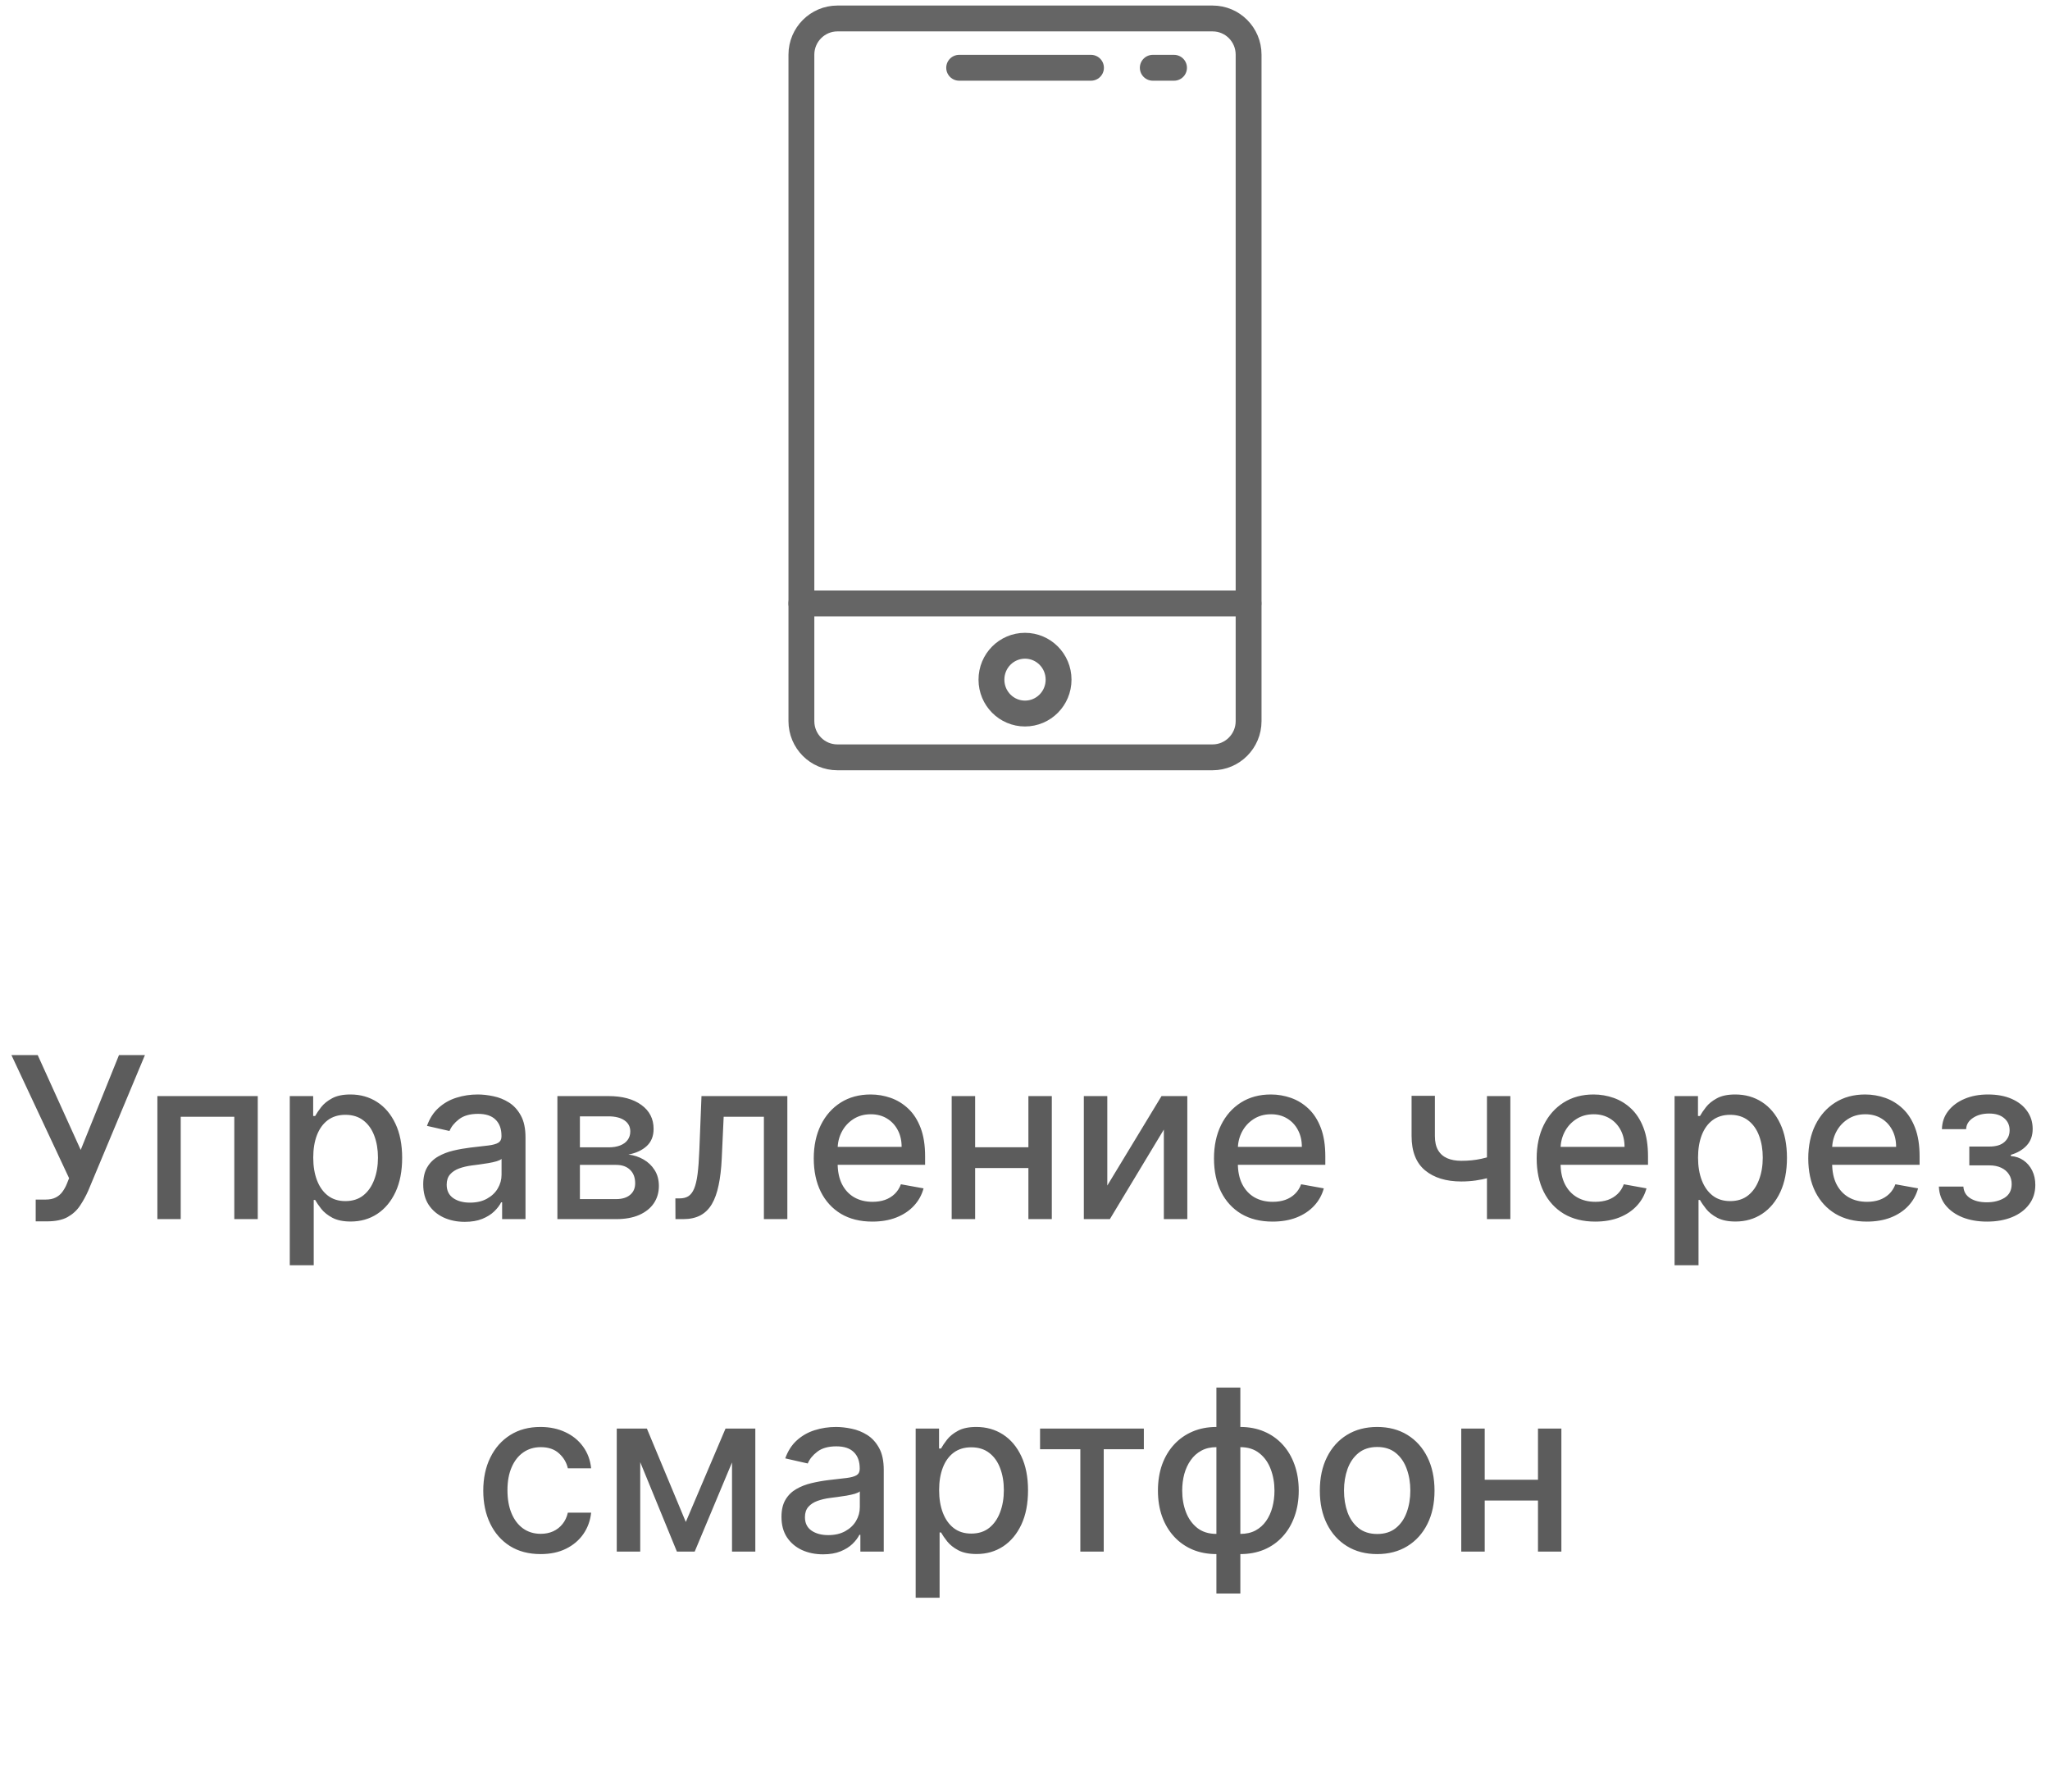 <?xml version="1.0" encoding="UTF-8"?> <svg xmlns="http://www.w3.org/2000/svg" width="111" height="97" viewBox="0 0 111 97" fill="none"><path d="M65.658 1H45.342C44.271 1 43.393 1.878 43.393 2.958V39.042C43.393 40.122 44.262 41 45.342 41H65.658C66.729 41 67.607 40.122 67.607 39.042V2.958C67.607 1.878 66.738 1 65.658 1Z" stroke="#656565" stroke-width="1.4" stroke-miterlimit="10" stroke-linecap="round"></path><path d="M43.393 32.668H67.599" stroke="#656565" stroke-width="1.4" stroke-miterlimit="10" stroke-linecap="round"></path><path d="M51.935 3.669H59.073" stroke="#656565" stroke-width="1.4" stroke-miterlimit="10" stroke-linecap="round"></path><path d="M62.419 3.669H63.569" stroke="#656565" stroke-width="1.4" stroke-miterlimit="10" stroke-linecap="round"></path><path d="M55.5 38.629C56.501 38.629 57.318 37.813 57.318 36.794C57.318 35.776 56.501 34.959 55.5 34.959C54.499 34.959 53.683 35.776 53.683 36.794C53.683 37.813 54.499 38.629 55.5 38.629Z" stroke="#656565" stroke-width="1.4" stroke-miterlimit="10" stroke-linecap="round"></path><path d="M1.933 66.121V64.942H2.466C2.689 64.942 2.872 64.904 3.017 64.829C3.164 64.754 3.284 64.653 3.377 64.525C3.472 64.395 3.552 64.254 3.615 64.1L3.741 63.784L0.618 57.118H2.041L4.37 62.253L6.443 57.118H7.848L4.778 64.46C4.647 64.755 4.497 65.028 4.327 65.28C4.159 65.532 3.935 65.735 3.654 65.892C3.374 66.045 3.002 66.121 2.54 66.121H1.933ZM8.522 66V59.339H13.957V66H12.686V60.457H9.785V66H8.522ZM15.69 68.498V59.339H16.957V60.418H17.065C17.14 60.28 17.249 60.119 17.39 59.937C17.532 59.755 17.729 59.596 17.98 59.46C18.232 59.321 18.564 59.252 18.978 59.252C19.515 59.252 19.995 59.388 20.418 59.659C20.84 59.931 21.171 60.323 21.411 60.835C21.654 61.346 21.775 61.962 21.775 62.682C21.775 63.402 21.655 64.019 21.415 64.534C21.175 65.046 20.846 65.441 20.426 65.718C20.007 65.993 19.529 66.13 18.991 66.13C18.586 66.13 18.255 66.062 17.998 65.926C17.743 65.79 17.544 65.631 17.399 65.449C17.255 65.267 17.143 65.105 17.065 64.963H16.987V68.498H15.69ZM16.961 62.669C16.961 63.138 17.029 63.548 17.165 63.901C17.301 64.254 17.497 64.53 17.755 64.729C18.012 64.926 18.327 65.024 18.7 65.024C19.088 65.024 19.411 64.922 19.672 64.716C19.932 64.508 20.128 64.226 20.261 63.871C20.397 63.515 20.465 63.114 20.465 62.669C20.465 62.23 20.399 61.835 20.266 61.485C20.136 61.135 19.939 60.859 19.676 60.657C19.416 60.455 19.09 60.353 18.7 60.353C18.324 60.353 18.006 60.45 17.746 60.644C17.489 60.838 17.294 61.108 17.16 61.455C17.027 61.802 16.961 62.207 16.961 62.669ZM25.166 66.147C24.744 66.147 24.363 66.069 24.022 65.913C23.68 65.754 23.41 65.524 23.21 65.224C23.014 64.923 22.916 64.554 22.916 64.118C22.916 63.742 22.988 63.432 23.133 63.19C23.277 62.947 23.472 62.755 23.718 62.613C23.964 62.471 24.238 62.364 24.542 62.292C24.846 62.22 25.155 62.165 25.47 62.127C25.869 62.081 26.193 62.043 26.442 62.014C26.69 61.983 26.871 61.932 26.984 61.863C27.096 61.793 27.153 61.68 27.153 61.524V61.494C27.153 61.115 27.046 60.822 26.832 60.614C26.621 60.405 26.306 60.301 25.886 60.301C25.45 60.301 25.106 60.398 24.854 60.592C24.606 60.783 24.434 60.995 24.338 61.229L23.119 60.952C23.264 60.547 23.475 60.22 23.753 59.972C24.033 59.72 24.355 59.538 24.72 59.425C25.084 59.31 25.467 59.252 25.869 59.252C26.135 59.252 26.417 59.284 26.715 59.347C27.015 59.408 27.296 59.521 27.556 59.685C27.819 59.85 28.035 60.086 28.202 60.392C28.37 60.696 28.454 61.091 28.454 61.576V66H27.188V65.089H27.136C27.052 65.257 26.926 65.422 26.758 65.584C26.59 65.746 26.375 65.88 26.112 65.987C25.849 66.094 25.534 66.147 25.166 66.147ZM25.448 65.107C25.807 65.107 26.113 65.036 26.368 64.894C26.625 64.752 26.82 64.567 26.953 64.339C27.089 64.108 27.157 63.861 27.157 63.597V62.739C27.111 62.785 27.021 62.828 26.888 62.869C26.758 62.906 26.609 62.94 26.442 62.968C26.274 62.995 26.11 63.019 25.951 63.042C25.793 63.062 25.66 63.08 25.552 63.094C25.301 63.126 25.071 63.18 24.863 63.255C24.658 63.33 24.493 63.438 24.369 63.58C24.247 63.719 24.186 63.904 24.186 64.135C24.186 64.456 24.305 64.699 24.542 64.864C24.779 65.026 25.081 65.107 25.448 65.107ZM30.181 66V59.339H32.944C33.695 59.339 34.291 59.499 34.73 59.82C35.17 60.138 35.39 60.57 35.39 61.117C35.39 61.507 35.265 61.816 35.017 62.045C34.768 62.273 34.438 62.426 34.028 62.504C34.326 62.539 34.599 62.629 34.848 62.773C35.096 62.915 35.296 63.106 35.446 63.346C35.599 63.586 35.676 63.872 35.676 64.204C35.676 64.557 35.585 64.87 35.403 65.141C35.221 65.41 34.956 65.621 34.609 65.775C34.265 65.925 33.85 66 33.364 66H30.181ZM31.4 64.916H33.364C33.685 64.916 33.937 64.839 34.119 64.686C34.301 64.533 34.392 64.325 34.392 64.061C34.392 63.752 34.301 63.509 34.119 63.333C33.937 63.154 33.685 63.064 33.364 63.064H31.4V64.916ZM31.4 62.114H32.957C33.2 62.114 33.408 62.079 33.581 62.01C33.758 61.941 33.892 61.842 33.984 61.715C34.08 61.585 34.128 61.432 34.128 61.255C34.128 60.998 34.022 60.797 33.811 60.653C33.6 60.508 33.311 60.436 32.944 60.436H31.4V62.114ZM36.574 66L36.569 64.877H36.808C36.993 64.877 37.148 64.838 37.272 64.76C37.399 64.679 37.503 64.543 37.584 64.352C37.665 64.161 37.727 63.898 37.771 63.563C37.814 63.224 37.846 62.799 37.866 62.288L37.983 59.339H42.632V66H41.362V60.457H39.184L39.08 62.721C39.054 63.271 38.998 63.751 38.911 64.161C38.827 64.572 38.705 64.914 38.543 65.189C38.381 65.461 38.173 65.665 37.918 65.8C37.664 65.933 37.354 66 36.99 66H36.574ZM47.233 66.134C46.576 66.134 46.011 65.994 45.537 65.714C45.066 65.43 44.701 65.033 44.444 64.521C44.19 64.007 44.062 63.404 44.062 62.713C44.062 62.03 44.19 61.429 44.444 60.908C44.701 60.388 45.06 59.982 45.52 59.69C45.982 59.398 46.523 59.252 47.142 59.252C47.517 59.252 47.882 59.314 48.235 59.438C48.587 59.563 48.904 59.758 49.184 60.024C49.465 60.29 49.686 60.635 49.848 61.06C50.01 61.482 50.091 61.996 50.091 62.6V63.06H44.795V62.088H48.82C48.82 61.747 48.751 61.445 48.612 61.182C48.473 60.916 48.278 60.706 48.026 60.553C47.778 60.4 47.486 60.323 47.15 60.323C46.786 60.323 46.468 60.413 46.196 60.592C45.927 60.768 45.719 60.999 45.572 61.286C45.427 61.569 45.355 61.877 45.355 62.209V62.968C45.355 63.414 45.433 63.792 45.589 64.105C45.748 64.417 45.969 64.656 46.253 64.82C46.536 64.982 46.867 65.063 47.246 65.063C47.492 65.063 47.716 65.028 47.918 64.959C48.12 64.887 48.295 64.78 48.443 64.638C48.59 64.496 48.703 64.322 48.781 64.113L50.008 64.335C49.91 64.696 49.734 65.013 49.479 65.284C49.228 65.553 48.911 65.763 48.529 65.913C48.151 66.061 47.718 66.134 47.233 66.134ZM56.044 62.11V63.233H52.436V62.11H56.044ZM52.8 59.339V66H51.53V59.339H52.8ZM56.951 59.339V66H55.684V59.339H56.951ZM59.956 64.183L62.892 59.339H64.289V66H63.018V61.151L60.095 66H58.685V59.339H59.956V64.183ZM68.903 66.134C68.247 66.134 67.682 65.994 67.207 65.714C66.736 65.43 66.372 65.033 66.115 64.521C65.86 64.007 65.733 63.404 65.733 62.713C65.733 62.03 65.86 61.429 66.115 60.908C66.372 60.388 66.731 59.982 67.19 59.69C67.653 59.398 68.193 59.252 68.812 59.252C69.188 59.252 69.552 59.314 69.905 59.438C70.258 59.563 70.574 59.758 70.855 60.024C71.135 60.29 71.356 60.635 71.518 61.06C71.68 61.482 71.761 61.996 71.761 62.6V63.06H66.466V62.088H70.491C70.491 61.747 70.421 61.445 70.282 61.182C70.144 60.916 69.948 60.706 69.697 60.553C69.448 60.4 69.156 60.323 68.821 60.323C68.457 60.323 68.138 60.413 67.867 60.592C67.598 60.768 67.39 60.999 67.242 61.286C67.098 61.569 67.025 61.877 67.025 62.209V62.968C67.025 63.414 67.103 63.792 67.26 64.105C67.419 64.417 67.64 64.656 67.923 64.82C68.207 64.982 68.537 65.063 68.916 65.063C69.162 65.063 69.386 65.028 69.588 64.959C69.791 64.887 69.966 64.78 70.113 64.638C70.261 64.496 70.374 64.322 70.451 64.113L71.679 64.335C71.581 64.696 71.404 65.013 71.15 65.284C70.898 65.553 70.582 65.763 70.2 65.913C69.821 66.061 69.389 66.134 68.903 66.134ZM81.78 59.339V66H80.513V59.339H81.78ZM81.229 62.431V63.55C81.029 63.631 80.818 63.703 80.596 63.767C80.373 63.827 80.139 63.875 79.893 63.91C79.647 63.944 79.391 63.962 79.125 63.962C78.301 63.962 77.647 63.761 77.161 63.359C76.675 62.954 76.432 62.335 76.432 61.503V59.325H77.694V61.503C77.694 61.818 77.752 62.074 77.868 62.27C77.983 62.467 78.148 62.611 78.362 62.704C78.576 62.797 78.831 62.843 79.125 62.843C79.516 62.843 79.876 62.807 80.205 62.734C80.538 62.659 80.879 62.558 81.229 62.431ZM86.376 66.134C85.719 66.134 85.154 65.994 84.68 65.714C84.209 65.43 83.844 65.033 83.587 64.521C83.332 64.007 83.205 63.404 83.205 62.713C83.205 62.03 83.332 61.429 83.587 60.908C83.844 60.388 84.203 59.982 84.662 59.69C85.125 59.398 85.666 59.252 86.284 59.252C86.66 59.252 87.025 59.314 87.377 59.438C87.73 59.563 88.047 59.758 88.327 60.024C88.608 60.29 88.829 60.635 88.991 61.06C89.153 61.482 89.234 61.996 89.234 62.6V63.06H83.938V62.088H87.963C87.963 61.747 87.894 61.445 87.755 61.182C87.616 60.916 87.421 60.706 87.169 60.553C86.921 60.4 86.629 60.323 86.293 60.323C85.929 60.323 85.611 60.413 85.339 60.592C85.07 60.768 84.862 60.999 84.715 61.286C84.57 61.569 84.498 61.877 84.498 62.209V62.968C84.498 63.414 84.576 63.792 84.732 64.105C84.891 64.417 85.112 64.656 85.395 64.82C85.679 64.982 86.01 65.063 86.389 65.063C86.634 65.063 86.859 65.028 87.061 64.959C87.263 64.887 87.438 64.78 87.586 64.638C87.733 64.496 87.846 64.322 87.924 64.113L89.151 64.335C89.053 64.696 88.877 65.013 88.622 65.284C88.371 65.553 88.054 65.763 87.672 65.913C87.294 66.061 86.861 66.134 86.376 66.134ZM90.672 68.498V59.339H91.939V60.418H92.047C92.122 60.28 92.231 60.119 92.373 59.937C92.514 59.755 92.711 59.596 92.962 59.46C93.214 59.321 93.546 59.252 93.96 59.252C94.498 59.252 94.978 59.388 95.4 59.659C95.822 59.931 96.153 60.323 96.393 60.835C96.636 61.346 96.757 61.962 96.757 62.682C96.757 63.402 96.637 64.019 96.397 64.534C96.157 65.046 95.828 65.441 95.408 65.718C94.989 65.993 94.511 66.13 93.973 66.13C93.568 66.13 93.237 66.062 92.98 65.926C92.725 65.79 92.526 65.631 92.381 65.449C92.237 65.267 92.125 65.105 92.047 64.963H91.969V68.498H90.672ZM91.943 62.669C91.943 63.138 92.011 63.548 92.147 63.901C92.283 64.254 92.48 64.53 92.737 64.729C92.994 64.926 93.309 65.024 93.682 65.024C94.07 65.024 94.394 64.922 94.654 64.716C94.914 64.508 95.111 64.226 95.243 63.871C95.379 63.515 95.447 63.114 95.447 62.669C95.447 62.23 95.381 61.835 95.248 61.485C95.118 61.135 94.921 60.859 94.658 60.657C94.398 60.455 94.073 60.353 93.682 60.353C93.306 60.353 92.988 60.45 92.728 60.644C92.471 60.838 92.276 61.108 92.143 61.455C92.01 61.802 91.943 62.207 91.943 62.669ZM101.081 66.134C100.425 66.134 99.859 65.994 99.385 65.714C98.914 65.43 98.55 65.033 98.292 64.521C98.038 64.007 97.911 63.404 97.911 62.713C97.911 62.03 98.038 61.429 98.292 60.908C98.55 60.388 98.908 59.982 99.368 59.69C99.831 59.398 100.371 59.252 100.99 59.252C101.366 59.252 101.73 59.314 102.083 59.438C102.436 59.563 102.752 59.758 103.033 60.024C103.313 60.29 103.534 60.635 103.696 61.06C103.858 61.482 103.939 61.996 103.939 62.6V63.06H98.644V62.088H102.668C102.668 61.747 102.599 61.445 102.46 61.182C102.321 60.916 102.126 60.706 101.875 60.553C101.626 60.4 101.334 60.323 100.999 60.323C100.634 60.323 100.316 60.413 100.045 60.592C99.776 60.768 99.567 60.999 99.42 61.286C99.275 61.569 99.203 61.877 99.203 62.209V62.968C99.203 63.414 99.281 63.792 99.437 64.105C99.596 64.417 99.817 64.656 100.101 64.82C100.384 64.982 100.715 65.063 101.094 65.063C101.34 65.063 101.564 65.028 101.766 64.959C101.969 64.887 102.144 64.78 102.291 64.638C102.438 64.496 102.551 64.322 102.629 64.113L103.857 64.335C103.758 64.696 103.582 65.013 103.328 65.284C103.076 65.553 102.759 65.763 102.378 65.913C101.999 66.061 101.567 66.134 101.081 66.134ZM104.983 64.239H106.31C106.328 64.511 106.45 64.721 106.679 64.868C106.91 65.016 107.209 65.089 107.577 65.089C107.95 65.089 108.268 65.01 108.531 64.851C108.794 64.689 108.925 64.439 108.925 64.1C108.925 63.898 108.875 63.722 108.774 63.571C108.675 63.418 108.535 63.3 108.353 63.216C108.174 63.132 107.961 63.09 107.715 63.09H106.631V62.071H107.715C108.083 62.071 108.357 61.987 108.539 61.819C108.722 61.651 108.813 61.442 108.813 61.19C108.813 60.919 108.714 60.7 108.518 60.535C108.324 60.368 108.054 60.284 107.707 60.284C107.354 60.284 107.061 60.363 106.826 60.523C106.592 60.679 106.469 60.881 106.458 61.13H105.148C105.157 60.757 105.269 60.43 105.486 60.15C105.706 59.866 106.001 59.646 106.371 59.49C106.744 59.331 107.168 59.252 107.642 59.252C108.136 59.252 108.564 59.331 108.925 59.49C109.287 59.649 109.566 59.869 109.762 60.15C109.962 60.43 110.062 60.752 110.062 61.117C110.062 61.484 109.952 61.785 109.732 62.019C109.515 62.25 109.232 62.416 108.882 62.517V62.587C109.139 62.604 109.368 62.682 109.567 62.821C109.767 62.96 109.923 63.143 110.036 63.372C110.148 63.6 110.205 63.859 110.205 64.148C110.205 64.556 110.092 64.909 109.867 65.206C109.644 65.504 109.335 65.734 108.938 65.896C108.545 66.055 108.096 66.134 107.59 66.134C107.098 66.134 106.657 66.058 106.267 65.905C105.879 65.749 105.572 65.529 105.343 65.245C105.118 64.962 104.998 64.627 104.983 64.239ZM29.272 84.134C28.627 84.134 28.072 83.988 27.607 83.696C27.144 83.401 26.788 82.995 26.54 82.478C26.291 81.96 26.167 81.368 26.167 80.7C26.167 80.023 26.294 79.426 26.548 78.909C26.803 78.388 27.161 77.982 27.624 77.69C28.087 77.398 28.631 77.252 29.259 77.252C29.765 77.252 30.216 77.346 30.612 77.534C31.008 77.719 31.328 77.979 31.57 78.314C31.816 78.65 31.962 79.041 32.008 79.49H30.747C30.677 79.177 30.518 78.909 30.269 78.683C30.024 78.457 29.694 78.345 29.281 78.345C28.919 78.345 28.603 78.44 28.331 78.631C28.062 78.819 27.852 79.088 27.702 79.438C27.552 79.784 27.477 80.195 27.477 80.669C27.477 81.155 27.55 81.574 27.698 81.927C27.845 82.28 28.053 82.553 28.322 82.747C28.594 82.94 28.913 83.037 29.281 83.037C29.526 83.037 29.749 82.992 29.948 82.903C30.151 82.81 30.32 82.679 30.456 82.508C30.595 82.338 30.692 82.132 30.747 81.892H32.008C31.962 82.323 31.822 82.708 31.588 83.046C31.354 83.384 31.04 83.65 30.647 83.844C30.256 84.038 29.798 84.134 29.272 84.134ZM37.134 82.395L39.285 77.338H40.404L37.615 84H36.652L33.92 77.338H35.026L37.134 82.395ZM34.666 77.338V84H33.395V77.338H34.666ZM39.636 84V77.338H40.898V84H39.636ZM44.565 84.147C44.143 84.147 43.761 84.069 43.42 83.913C43.079 83.754 42.809 83.524 42.609 83.224C42.412 82.923 42.314 82.554 42.314 82.118C42.314 81.742 42.386 81.433 42.531 81.19C42.675 80.947 42.871 80.754 43.117 80.613C43.362 80.471 43.637 80.364 43.941 80.292C44.244 80.22 44.553 80.165 44.869 80.127C45.268 80.081 45.591 80.043 45.84 80.014C46.089 79.983 46.269 79.932 46.382 79.863C46.495 79.793 46.551 79.68 46.551 79.524V79.494C46.551 79.115 46.444 78.822 46.23 78.614C46.019 78.405 45.704 78.301 45.285 78.301C44.848 78.301 44.504 78.398 44.253 78.592C44.004 78.783 43.832 78.995 43.737 79.229L42.518 78.952C42.663 78.547 42.874 78.22 43.151 77.972C43.432 77.72 43.754 77.538 44.118 77.425C44.483 77.31 44.866 77.252 45.268 77.252C45.534 77.252 45.816 77.284 46.113 77.347C46.414 77.408 46.694 77.521 46.955 77.685C47.218 77.85 47.433 78.086 47.601 78.392C47.769 78.696 47.852 79.091 47.852 79.576V84H46.586V83.089H46.534C46.45 83.257 46.324 83.422 46.157 83.584C45.989 83.746 45.774 83.88 45.51 83.987C45.247 84.094 44.932 84.147 44.565 84.147ZM44.847 83.107C45.205 83.107 45.512 83.036 45.766 82.894C46.024 82.752 46.219 82.567 46.352 82.339C46.488 82.108 46.556 81.861 46.556 81.597V80.739C46.509 80.785 46.42 80.828 46.287 80.869C46.157 80.906 46.008 80.94 45.84 80.969C45.672 80.995 45.509 81.019 45.35 81.042C45.191 81.062 45.058 81.08 44.951 81.094C44.699 81.126 44.47 81.18 44.261 81.255C44.056 81.33 43.891 81.438 43.767 81.58C43.646 81.719 43.585 81.904 43.585 82.135C43.585 82.456 43.703 82.699 43.941 82.864C44.178 83.026 44.48 83.107 44.847 83.107ZM49.58 86.498V77.338H50.846V78.418H50.954C51.029 78.28 51.138 78.119 51.28 77.937C51.421 77.755 51.618 77.596 51.87 77.46C52.121 77.321 52.453 77.252 52.867 77.252C53.405 77.252 53.885 77.388 54.307 77.659C54.729 77.931 55.06 78.323 55.3 78.835C55.543 79.347 55.664 79.962 55.664 80.682C55.664 81.402 55.544 82.019 55.304 82.534C55.064 83.046 54.735 83.441 54.316 83.718C53.896 83.993 53.418 84.13 52.88 84.13C52.475 84.13 52.144 84.062 51.887 83.926C51.632 83.79 51.433 83.631 51.288 83.449C51.144 83.267 51.032 83.105 50.954 82.963H50.876V86.498H49.58ZM50.85 80.669C50.85 81.138 50.918 81.548 51.054 81.901C51.19 82.254 51.387 82.53 51.644 82.729C51.901 82.926 52.216 83.024 52.589 83.024C52.977 83.024 53.301 82.922 53.561 82.716C53.821 82.508 54.018 82.226 54.151 81.871C54.287 81.515 54.355 81.115 54.355 80.669C54.355 80.23 54.288 79.835 54.155 79.485C54.025 79.135 53.828 78.859 53.565 78.657C53.305 78.454 52.98 78.353 52.589 78.353C52.214 78.353 51.895 78.45 51.635 78.644C51.378 78.838 51.183 79.108 51.05 79.455C50.917 79.802 50.85 80.207 50.85 80.669ZM56.315 78.457V77.338H61.935V78.457H59.763V84H58.496V78.457H56.315ZM65.864 86.268V75.118H67.16V86.268H65.864ZM65.864 84.134C65.392 84.134 64.963 84.053 64.576 83.892C64.188 83.727 63.854 83.493 63.574 83.189C63.293 82.885 63.076 82.523 62.923 82.1C62.773 81.678 62.698 81.211 62.698 80.7C62.698 80.182 62.773 79.712 62.923 79.29C63.076 78.868 63.293 78.505 63.574 78.201C63.854 77.898 64.188 77.664 64.576 77.499C64.963 77.334 65.392 77.252 65.864 77.252H66.184V84.134H65.864ZM65.864 83.041H66.046V78.345H65.864C65.551 78.345 65.28 78.408 65.048 78.535C64.817 78.66 64.625 78.832 64.472 79.052C64.318 79.268 64.203 79.519 64.124 79.802C64.049 80.085 64.012 80.385 64.012 80.7C64.012 81.122 64.08 81.511 64.216 81.866C64.352 82.219 64.557 82.504 64.831 82.721C65.106 82.935 65.45 83.041 65.864 83.041ZM67.16 84.134H66.835V77.252H67.16C67.632 77.252 68.061 77.334 68.448 77.499C68.836 77.664 69.168 77.898 69.446 78.201C69.726 78.505 69.942 78.868 70.092 79.29C70.245 79.712 70.322 80.182 70.322 80.7C70.322 81.211 70.245 81.678 70.092 82.1C69.942 82.523 69.726 82.885 69.446 83.189C69.168 83.493 68.836 83.727 68.448 83.892C68.061 84.053 67.632 84.134 67.16 84.134ZM67.16 83.041C67.473 83.041 67.744 82.981 67.976 82.859C68.207 82.735 68.399 82.564 68.552 82.348C68.706 82.128 68.82 81.878 68.895 81.597C68.97 81.314 69.008 81.015 69.008 80.7C69.008 80.28 68.94 79.893 68.804 79.537C68.671 79.179 68.467 78.891 68.192 78.674C67.918 78.454 67.574 78.345 67.16 78.345H66.974V83.041H67.16ZM74.569 84.134C73.944 84.134 73.399 83.991 72.934 83.705C72.468 83.419 72.107 83.018 71.85 82.504C71.592 81.989 71.464 81.388 71.464 80.7C71.464 80.009 71.592 79.404 71.85 78.887C72.107 78.369 72.468 77.967 72.934 77.681C73.399 77.395 73.944 77.252 74.569 77.252C75.193 77.252 75.738 77.395 76.204 77.681C76.669 77.967 77.031 78.369 77.288 78.887C77.546 79.404 77.674 80.009 77.674 80.7C77.674 81.388 77.546 81.989 77.288 82.504C77.031 83.018 76.669 83.419 76.204 83.705C75.738 83.991 75.193 84.134 74.569 84.134ZM74.573 83.046C74.978 83.046 75.313 82.939 75.579 82.725C75.845 82.511 76.042 82.226 76.169 81.871C76.299 81.515 76.364 81.123 76.364 80.695C76.364 80.27 76.299 79.88 76.169 79.524C76.042 79.166 75.845 78.878 75.579 78.661C75.313 78.444 74.978 78.336 74.573 78.336C74.166 78.336 73.827 78.444 73.558 78.661C73.292 78.878 73.094 79.166 72.964 79.524C72.837 79.88 72.773 80.27 72.773 80.695C72.773 81.123 72.837 81.515 72.964 81.871C73.094 82.226 73.292 82.511 73.558 82.725C73.827 82.939 74.166 83.046 74.573 83.046ZM83.636 80.11V81.233H80.028V80.11H83.636ZM80.392 77.338V84H79.122V77.338H80.392ZM84.543 77.338V84H83.276V77.338H84.543Z" fill="#5C5C5C"></path></svg> 